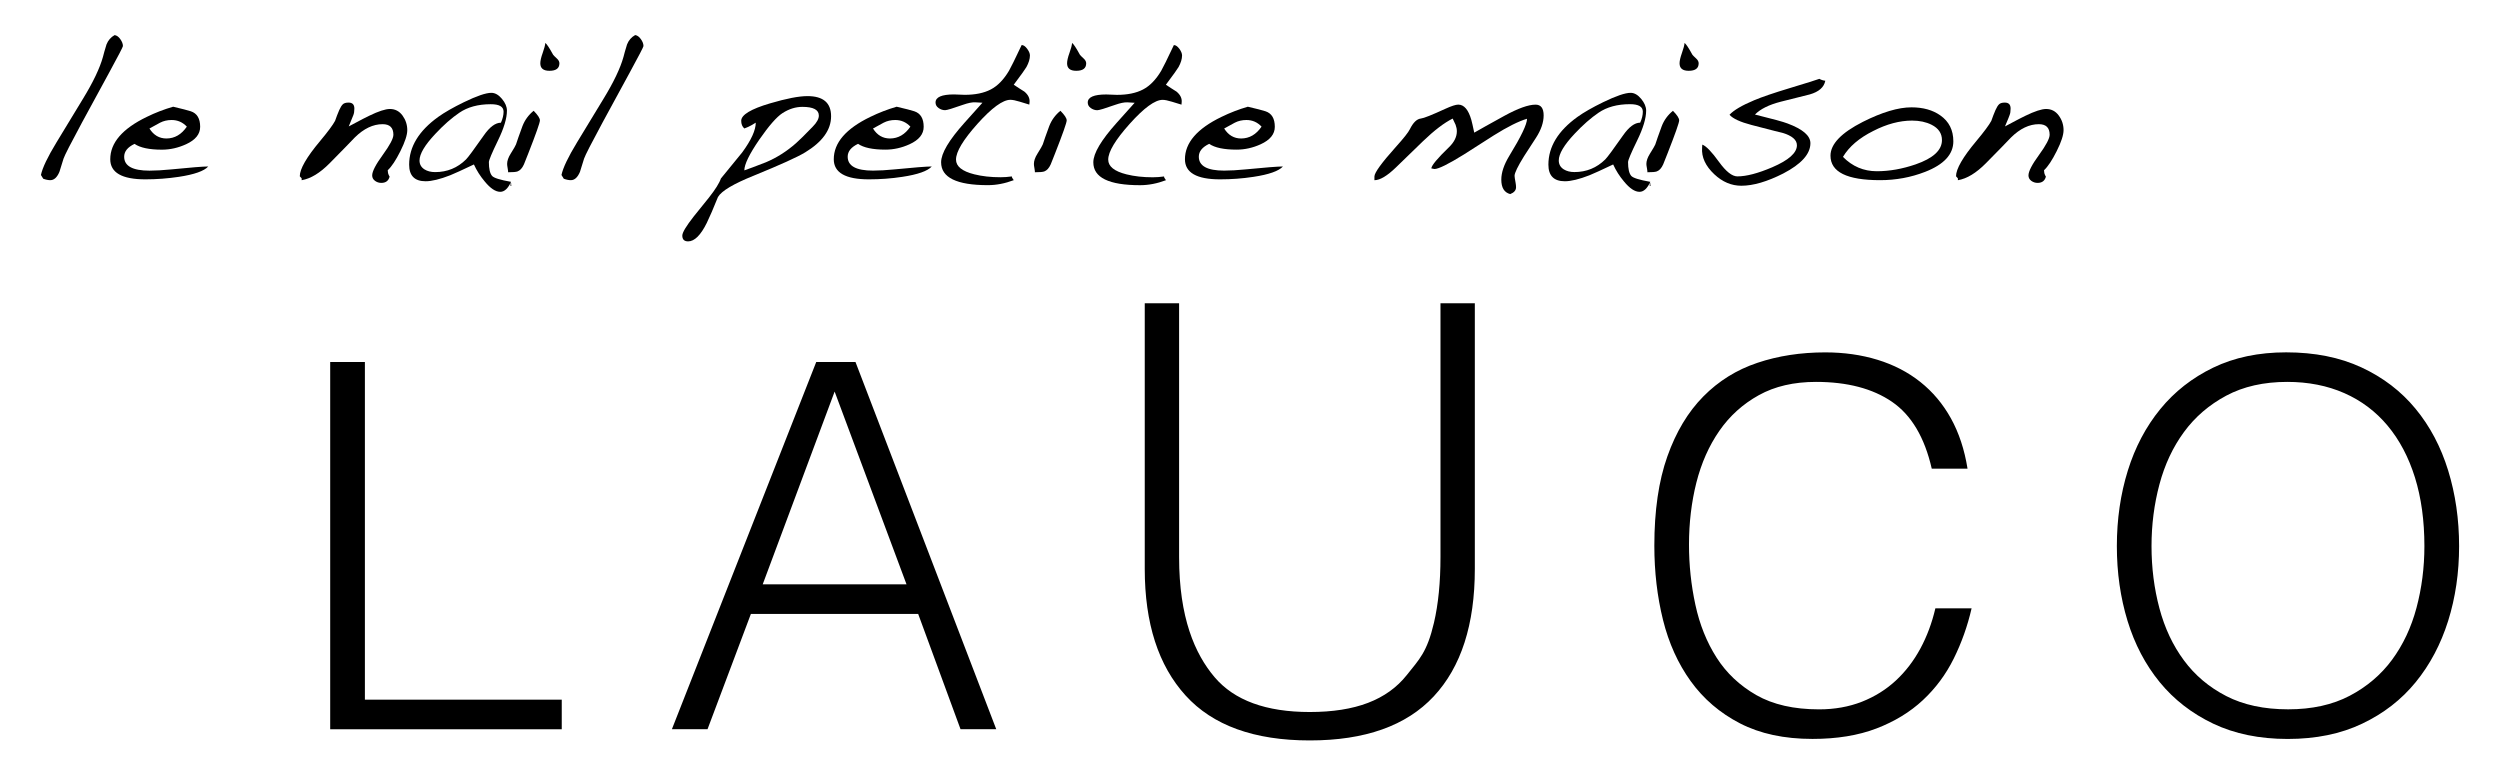<?xml version="1.0" encoding="utf-8"?>
<!-- Generator: Adobe Illustrator 25.4.1, SVG Export Plug-In . SVG Version: 6.00 Build 0)  -->
<svg version="1.1" id="レイヤー_1" xmlns="http://www.w3.org/2000/svg" xmlns:xlink="http://www.w3.org/1999/xlink" x="0px"
	 y="0px" viewBox="0 0 641.21 198.92" style="enable-background:new 0 0 641.21 198.92;" xml:space="preserve">
<style type="text/css">
	.st0{fill:none;stroke:#231815;stroke-width:0.5;stroke-miterlimit:10;}
	.st1{fill:none;stroke:#AC8A66;stroke-width:0.802;stroke-miterlimit:10;}
	.st2{fill:none;stroke:#AC8A66;stroke-width:0.913;stroke-miterlimit:10;}
	.st3{fill:none;stroke:#AC8A66;stroke-width:0.809;stroke-miterlimit:10;}
	.st4{fill:none;stroke:#AC8A66;stroke-width:0.802;stroke-linejoin:round;stroke-miterlimit:10;}
	.st5{fill:none;stroke:#AC8A66;stroke-width:0.802;stroke-miterlimit:10;}
	.st6{fill:none;stroke:#AC8A66;stroke-width:0.802;stroke-linecap:round;stroke-miterlimit:10;}
</style>
<g>
	<g>
		<path d="M31.53,11.82c0,0.21-1.19,2.5-3.57,6.87l-6.92,12.72c-2.87,5.32-4.45,8.41-4.74,9.26l-1.06,3.41
			c-0.6,1.42-1.38,2.13-2.34,2.13c-0.53,0-1.14-0.12-1.81-0.37l-0.59-0.96c0.39-1.85,1.72-4.63,3.99-8.36l6.76-11.13
			c2.63-4.29,4.35-7.9,5.16-10.81c0.14-0.6,0.44-1.67,0.91-3.19c0.42-1.06,1.12-1.86,2.08-2.39c0.53,0.07,1.02,0.42,1.46,1.04
			S31.53,11.26,31.53,11.82z"/>
		<path d="M53.41,42.7c-1.06,1.17-3.58,2.06-7.56,2.66c-2.8,0.42-5.66,0.64-8.57,0.64c-6,0-9-1.72-9-5.16
			c0-4.22,3.12-7.84,9.37-10.86c2.17-1.07,4.42-1.93,6.76-2.61c2.27,0.53,3.78,0.93,4.53,1.17c1.6,0.53,2.4,1.86,2.4,3.99
			c0,1.88-1.21,3.37-3.62,4.47c-2.02,0.92-4.08,1.39-6.18,1.39c-3.26,0-5.61-0.5-7.03-1.49c-1.78,0.85-2.66,1.95-2.66,3.3
			c0,2.38,2.16,3.57,6.49,3.57c1.6,0,3.46-0.11,5.59-0.32C48.94,42.95,52.09,42.7,53.41,42.7z M47.92,32.48
			c-1.07-1.13-2.36-1.7-3.89-1.7c-1.1,0-2.09,0.23-2.98,0.69c-0.04,0.04-0.94,0.53-2.72,1.49c1.06,1.7,2.52,2.56,4.36,2.56
			C44.8,35.51,46.54,34.5,47.92,32.48z"/>
		<path d="M104.46,33.38c0,1.24-0.59,3.03-1.76,5.38c-1.17,2.34-2.25,3.97-3.25,4.9c0.04,0.46,0.07,0.75,0.11,0.85
			c0.07,0.25,0.19,0.51,0.37,0.8c-0.28,1.07-0.99,1.6-2.13,1.6c-0.6,0-1.15-0.18-1.62-0.53c-0.48-0.36-0.72-0.82-0.72-1.39
			c0-1.03,0.91-2.78,2.72-5.27c1.81-2.49,2.72-4.21,2.72-5.16c0-1.81-0.92-2.71-2.77-2.71c-2.45,0-4.83,1.14-7.13,3.41
			c-1.17,1.24-3.32,3.44-6.44,6.6c-2.49,2.52-4.88,3.97-7.19,4.36v-0.48l-0.48-0.53c0-1.88,1.74-4.9,5.22-9.05
			c1.99-2.38,3.26-4.1,3.83-5.16c0.32-0.92,0.67-1.85,1.07-2.77c0.32-0.71,0.63-1.21,0.93-1.49c0.3-0.29,0.79-0.43,1.46-0.43
			c0.99,0,1.49,0.51,1.49,1.54c0,0.71-0.09,1.28-0.27,1.7c-0.04,0.14-0.43,1.1-1.17,2.87c3.05-1.63,4.79-2.54,5.22-2.72
			c2.41-1.17,4.19-1.75,5.32-1.75c1.35,0,2.43,0.56,3.25,1.68C104.05,30.75,104.46,32,104.46,33.38z"/>
		<path d="M131.08,46.64c-0.78,1.7-1.7,2.56-2.77,2.56c-1.21,0-2.54-0.89-3.99-2.66c-1.14-1.35-2.06-2.8-2.77-4.36
			c-2.98,1.42-5,2.34-6.07,2.77c-2.63,1.03-4.74,1.54-6.33,1.54c-2.8,0-4.21-1.42-4.21-4.26c0-4.58,2.48-8.66,7.45-12.24
			c1.63-1.17,3.83-2.43,6.6-3.78c3.3-1.6,5.64-2.4,7.03-2.4c0.96,0,1.86,0.51,2.72,1.54s1.28,2.04,1.28,3.03
			c0,1.95-0.77,4.52-2.32,7.69c-1.54,3.18-2.31,5.01-2.31,5.51c0,1.71,0.27,2.87,0.8,3.51C126.61,45.63,128.24,46.14,131.08,46.64z
			 M129.16,28.64c0-1.28-1.1-1.92-3.3-1.91c-3.23,0-5.91,0.73-8.04,2.18c-1.99,1.35-4.05,3.16-6.17,5.43
			c-2.7,2.87-4.05,5.15-4.05,6.82c0,0.99,0.43,1.75,1.28,2.29c0.74,0.46,1.65,0.69,2.72,0.69c3.09,0,5.73-1.08,7.93-3.25
			c0.53-0.53,2.04-2.57,4.53-6.12c1.52-2.2,3-3.3,4.42-3.3C128.93,30.47,129.16,29.53,129.16,28.64z M130.92,47.7v-0.16h0.11v-0.16
			h-0.11v-0.32h0.21v0.11h-0.11v0.11h0.11v0.43H130.92z"/>
		<path d="M138.48,30.88c0,0.57-0.99,3.39-2.98,8.46c-0.25,0.64-0.62,1.58-1.12,2.82c-0.43,0.96-0.98,1.56-1.65,1.81
			c-0.39,0.14-1.19,0.21-2.4,0.21c0-0.25-0.05-0.6-0.13-1.07c-0.09-0.46-0.13-0.82-0.13-1.07c0-0.78,0.3-1.65,0.9-2.61
			c0.82-1.31,1.28-2.11,1.38-2.4c0.28-0.89,0.83-2.45,1.65-4.68c0.6-1.56,1.56-2.87,2.87-3.94
			C137.94,29.5,138.48,30.31,138.48,30.88z M143.48,16.24c0,1.28-0.85,1.92-2.56,1.92c-1.56,0-2.34-0.64-2.34-1.92
			c0-0.64,0.2-1.53,0.61-2.66c0.41-1.14,0.63-1.99,0.67-2.56c0.35,0.21,1.03,1.23,2.02,3.04c0.07,0.11,0.39,0.43,0.96,0.96
			C143.27,15.41,143.48,15.82,143.48,16.24z"/>
		<path d="M165.04,11.82c0,0.21-1.19,2.5-3.57,6.87l-6.92,12.72c-2.87,5.32-4.45,8.41-4.74,9.26l-1.06,3.41
			c-0.6,1.42-1.38,2.13-2.34,2.13c-0.53,0-1.14-0.12-1.81-0.37l-0.59-0.96c0.39-1.85,1.72-4.63,3.99-8.36l6.76-11.13
			c2.63-4.29,4.35-7.9,5.16-10.81c0.14-0.6,0.44-1.67,0.91-3.19c0.42-1.07,1.12-1.86,2.08-2.4c0.53,0.07,1.02,0.42,1.46,1.04
			C164.82,10.66,165.04,11.25,165.04,11.82z"/>
		<path d="M213.16,29.82c0,3.48-2.22,6.57-6.65,9.26c-1.99,1.21-6.37,3.19-13.15,5.96c-5.22,2.1-8.29,3.92-9.21,5.48
			c-1.17,2.91-2.13,5.13-2.87,6.65c-1.56,3.16-3.16,4.74-4.79,4.74c-0.99,0-1.49-0.5-1.49-1.49c0-0.78,0.98-2.41,2.93-4.9
			c0.89-1.07,2.17-2.66,3.86-4.79c1.68-2.13,2.72-3.78,3.11-4.95l5.48-6.71c2.31-3.16,3.46-5.7,3.46-7.61
			c-0.28,0.18-0.66,0.4-1.12,0.67c-0.46,0.27-1.06,0.54-1.81,0.82c-0.53-0.46-0.8-1.12-0.8-1.97c0-1.52,2.47-3.02,7.4-4.47
			c4.19-1.24,7.38-1.86,9.58-1.86C211.14,24.65,213.16,26.37,213.16,29.82z M210.02,29.65c0-1.49-1.4-2.24-4.21-2.24
			c-1.74,0-3.44,0.53-5.11,1.6c-1.49,0.96-3.48,3.23-5.96,6.81c-2.56,3.73-3.83,6.35-3.83,7.88c1.03-0.35,2.87-1.04,5.54-2.08
			c2.77-1.17,5.34-2.8,7.72-4.9c0.89-0.78,2.33-2.2,4.31-4.26C209.51,31.41,210.02,30.47,210.02,29.65z"/>
		<path d="M238.98,42.7c-1.06,1.17-3.58,2.06-7.56,2.66c-2.8,0.43-5.66,0.64-8.57,0.64c-6,0-9-1.72-9-5.16
			c0-4.22,3.12-7.84,9.37-10.86c2.17-1.06,4.42-1.93,6.76-2.61c2.27,0.53,3.78,0.92,4.53,1.17c1.6,0.53,2.4,1.86,2.4,3.99
			c0,1.88-1.21,3.37-3.62,4.47c-2.02,0.92-4.08,1.38-6.18,1.38c-3.26,0-5.61-0.5-7.03-1.49c-1.78,0.85-2.66,1.95-2.66,3.3
			c0,2.38,2.16,3.57,6.49,3.57c1.6,0,3.46-0.11,5.59-0.32C234.51,42.95,237.67,42.7,238.98,42.7z M233.5,32.48
			c-1.07-1.14-2.36-1.7-3.89-1.7c-1.1,0-2.09,0.23-2.98,0.69c-0.04,0.04-0.94,0.53-2.72,1.49c1.06,1.71,2.52,2.56,4.36,2.56
			C230.38,35.51,232.12,34.5,233.5,32.48z"/>
		<path d="M264.16,14.22c0,0.89-0.3,1.88-0.9,2.98c-0.25,0.46-1.33,1.97-3.25,4.53c0.89,0.6,1.79,1.19,2.72,1.76
			c0.99,0.82,1.44,1.74,1.33,2.77L264,26.83c-0.04,0-0.85-0.25-2.45-0.75c-1.03-0.32-1.83-0.48-2.4-0.48
			c-1.95,0-4.76,2.05-8.44,6.15c-3.67,4.1-5.51,7.16-5.51,9.18c0,1.74,1.56,3,4.69,3.78c1.99,0.5,4.22,0.75,6.71,0.75
			c0.96,0,1.93-0.07,2.93-0.21c-0.04,0.18,0.12,0.5,0.48,0.96c-2.24,0.85-4.45,1.28-6.65,1.28c-7.99,0-11.98-1.95-11.98-5.86
			c0-2.31,2.01-5.7,6.02-10.17l4.58-5.11l-1.86-0.11c-0.78-0.04-1.83,0.18-3.14,0.64c-2.59,0.92-4.12,1.38-4.58,1.38
			c-0.6,0-1.16-0.19-1.68-0.56s-0.77-0.84-0.77-1.41c0-1.38,1.58-2.07,4.74-2.07c0.32,0,0.78,0.02,1.38,0.05
			c0.6,0.04,1.06,0.05,1.38,0.05c2.7,0,4.92-0.46,6.68-1.38c1.76-0.92,3.31-2.52,4.66-4.79c0.46-0.78,1.54-2.98,3.25-6.6
			c0.46,0,0.93,0.32,1.41,0.96C263.92,13.15,264.16,13.72,264.16,14.22z"/>
		<path d="M273.59,30.88c0,0.57-0.99,3.39-2.98,8.46c-0.25,0.64-0.62,1.58-1.12,2.82c-0.43,0.96-0.98,1.56-1.65,1.81
			c-0.39,0.14-1.19,0.21-2.4,0.21c0-0.25-0.05-0.6-0.13-1.07c-0.09-0.46-0.13-0.82-0.13-1.07c0-0.78,0.3-1.65,0.9-2.61
			c0.82-1.31,1.28-2.11,1.38-2.4c0.28-0.89,0.83-2.45,1.65-4.68c0.6-1.56,1.56-2.87,2.87-3.94
			C273.05,29.5,273.59,30.31,273.59,30.88z M278.59,16.24c0,1.28-0.85,1.92-2.56,1.92c-1.56,0-2.34-0.64-2.34-1.92
			c0-0.64,0.2-1.53,0.61-2.66c0.41-1.14,0.63-1.99,0.67-2.56c0.35,0.21,1.03,1.23,2.02,3.04c0.07,0.11,0.39,0.43,0.96,0.96
			C278.38,15.41,278.59,15.82,278.59,16.24z"/>
		<path d="M303.18,14.22c0,0.89-0.3,1.88-0.9,2.98c-0.25,0.46-1.33,1.97-3.25,4.53c0.89,0.6,1.79,1.19,2.72,1.76
			c0.99,0.82,1.44,1.74,1.33,2.77l-0.05,0.58c-0.03,0-0.85-0.25-2.45-0.75c-1.03-0.32-1.83-0.48-2.39-0.48
			c-1.95,0-4.76,2.05-8.44,6.15c-3.67,4.1-5.51,7.16-5.51,9.18c0,1.74,1.56,3,4.69,3.78c1.99,0.5,4.22,0.75,6.71,0.75
			c0.96,0,1.93-0.07,2.93-0.21c-0.04,0.18,0.12,0.5,0.48,0.96c-2.24,0.85-4.45,1.28-6.65,1.28c-7.99,0-11.98-1.95-11.98-5.86
			c0-2.31,2.01-5.7,6.02-10.17l4.58-5.11l-1.86-0.11c-0.78-0.04-1.83,0.18-3.14,0.64c-2.59,0.92-4.12,1.38-4.58,1.38
			c-0.6,0-1.16-0.19-1.68-0.56s-0.77-0.84-0.77-1.41c0-1.38,1.58-2.07,4.74-2.07c0.32,0,0.78,0.02,1.38,0.05
			c0.6,0.04,1.06,0.05,1.38,0.05c2.7,0,4.92-0.46,6.68-1.38c1.76-0.92,3.31-2.52,4.66-4.79c0.46-0.78,1.54-2.98,3.25-6.6
			c0.46,0,0.93,0.32,1.41,0.96C302.94,13.15,303.18,13.72,303.18,14.22z"/>
		<path d="M329.05,42.7c-1.07,1.17-3.58,2.06-7.56,2.66c-2.8,0.43-5.66,0.64-8.57,0.64c-6,0-9-1.72-9-5.16
			c0-4.22,3.12-7.84,9.37-10.86c2.17-1.06,4.42-1.93,6.76-2.61c2.27,0.53,3.78,0.92,4.53,1.17c1.6,0.53,2.39,1.86,2.39,3.99
			c0,1.88-1.21,3.37-3.62,4.47c-2.02,0.92-4.08,1.38-6.18,1.38c-3.26,0-5.61-0.5-7.03-1.49c-1.78,0.85-2.66,1.95-2.66,3.3
			c0,2.38,2.16,3.57,6.49,3.57c1.6,0,3.46-0.11,5.59-0.32C324.58,42.95,327.74,42.7,329.05,42.7z M323.57,32.48
			c-1.07-1.14-2.36-1.7-3.89-1.7c-1.1,0-2.09,0.23-2.98,0.69c-0.04,0.04-0.94,0.53-2.72,1.49c1.07,1.71,2.52,2.56,4.36,2.56
			C320.45,35.51,322.19,34.5,323.57,32.48z"/>
		<path d="M395.92,29.6c0,1.81-0.66,3.73-1.97,5.75c-0.68,1.03-1.69,2.59-3.04,4.69c-1.63,2.63-2.45,4.31-2.45,5.06
			c0,0.25,0.09,0.85,0.27,1.81c0.07,0.39,0.11,0.76,0.11,1.12c0,0.78-0.5,1.36-1.49,1.75c-1.53-0.39-2.29-1.63-2.29-3.72
			c0-1.81,0.69-3.85,2.07-6.12c3.02-4.93,4.53-8.09,4.53-9.48c-2.17,0.64-5,2.06-8.52,4.26c-1.7,1.1-4.26,2.73-7.67,4.9
			c-4.01,2.49-6.53,3.73-7.56,3.73l-0.8-0.16c0.07-0.78,1.6-2.61,4.58-5.48c1.31-1.28,1.97-2.63,1.97-4.05
			c0-0.53-0.11-1.08-0.32-1.65c-0.04-0.07-0.28-0.6-0.75-1.6c-2.2,1.1-4.74,3.04-7.61,5.8l-6.92,6.71c-2.27,2.2-4.12,3.3-5.54,3.3
			v-0.96c0-0.96,1.83-3.48,5.48-7.56c2.02-2.24,3.23-3.76,3.62-4.58c0.85-1.71,1.79-2.61,2.82-2.72c0.71-0.07,2.8-0.9,6.28-2.5
			c1.56-0.71,2.66-1.07,3.3-1.07c1.49,0,2.61,1.31,3.36,3.94c0.14,0.5,0.39,1.58,0.74,3.25c1.42-0.82,3.99-2.26,7.72-4.31
			c3.51-1.92,6.18-2.87,7.99-2.87C395.22,26.83,395.92,27.76,395.92,29.6z"/>
		<path d="M423.28,46.64c-0.78,1.7-1.7,2.56-2.77,2.56c-1.21,0-2.54-0.89-3.99-2.66c-1.14-1.35-2.06-2.8-2.77-4.36
			c-2.98,1.42-5,2.34-6.07,2.77c-2.63,1.03-4.74,1.54-6.33,1.54c-2.8,0-4.21-1.42-4.21-4.26c0-4.58,2.48-8.66,7.45-12.24
			c1.63-1.17,3.83-2.43,6.6-3.78c3.3-1.6,5.64-2.4,7.03-2.4c0.96,0,1.86,0.51,2.71,1.54c0.85,1.03,1.28,2.04,1.28,3.03
			c0,1.95-0.77,4.52-2.32,7.69s-2.32,5.01-2.32,5.51c0,1.71,0.27,2.87,0.8,3.51C418.81,45.63,420.44,46.14,423.28,46.64z
			 M421.36,28.64c0-1.28-1.1-1.92-3.3-1.92c-3.23,0-5.91,0.73-8.04,2.18c-1.99,1.35-4.05,3.16-6.18,5.43
			c-2.7,2.87-4.04,5.15-4.04,6.82c0,0.99,0.43,1.75,1.28,2.29c0.75,0.46,1.65,0.69,2.72,0.69c3.09,0,5.73-1.08,7.93-3.25
			c0.53-0.53,2.04-2.57,4.53-6.12c1.53-2.2,3-3.3,4.42-3.3C421.13,30.47,421.36,29.53,421.36,28.64z M423.12,47.7v-0.16h0.11v-0.16
			h-0.11v-0.32h0.21v0.11h-0.11v0.11h0.11v0.43H423.12z"/>
		<path d="M430.68,30.88c0,0.57-0.99,3.39-2.98,8.46c-0.25,0.64-0.62,1.58-1.12,2.82c-0.43,0.96-0.97,1.56-1.65,1.81
			c-0.39,0.14-1.19,0.21-2.39,0.21c0-0.25-0.05-0.6-0.13-1.07c-0.09-0.46-0.14-0.82-0.14-1.06c0-0.78,0.3-1.65,0.9-2.61
			c0.82-1.31,1.28-2.11,1.39-2.39c0.28-0.89,0.83-2.45,1.65-4.69c0.6-1.56,1.56-2.87,2.87-3.94
			C430.15,29.5,430.68,30.31,430.68,30.88z M435.68,16.24c0,1.28-0.85,1.92-2.56,1.92c-1.56,0-2.34-0.64-2.34-1.92
			c0-0.64,0.21-1.53,0.61-2.66c0.41-1.14,0.63-1.99,0.67-2.56c0.35,0.21,1.03,1.22,2.02,3.03c0.07,0.11,0.39,0.43,0.96,0.96
			C435.47,15.4,435.68,15.81,435.68,16.24z"/>
		<path d="M468.16,20.71c-0.32,1.67-1.65,2.84-3.99,3.51c-1.38,0.36-3.85,0.98-7.4,1.86c-3.05,0.78-5.27,1.88-6.65,3.3
			c4.47,1.1,7.26,1.86,8.36,2.29c3.9,1.46,5.86,3.14,5.86,5.06c0,2.77-2.33,5.36-6.97,7.77c-4.12,2.09-7.7,3.14-10.75,3.14
			c-2.52,0-4.83-0.97-6.92-2.93c-2.27-2.13-3.32-4.4-3.14-6.82l0.05-0.8c0.99,0.36,2.43,1.85,4.31,4.47
			c1.78,2.45,3.34,3.68,4.69,3.68c2.31,0,5.29-0.78,8.94-2.34c4.22-1.81,6.33-3.69,6.33-5.64c0-1.39-1.24-2.45-3.72-3.19
			c-0.11,0-2.75-0.67-7.93-2.02c-2.87-0.75-4.76-1.62-5.64-2.61c1.07-1.17,3.18-2.41,6.33-3.73c2.02-0.85,5.04-1.88,9.05-3.09
			c4.33-1.31,6.89-2.11,7.67-2.4C467.07,20.48,467.59,20.64,468.16,20.71z"/>
		<path d="M501,36.25c0,3.34-2.41,5.95-7.24,7.83c-3.65,1.42-7.5,2.13-11.55,2.13c-8.48,0-12.72-2.09-12.72-6.28
			c0-2.98,2.77-5.87,8.31-8.68c4.93-2.48,9.08-3.72,12.46-3.72c2.98,0,5.45,0.69,7.4,2.07C499.89,31.16,501,33.38,501,36.25z
			 M498.08,35.94c0-1.74-0.89-3.05-2.66-3.94c-1.42-0.71-3.09-1.07-5-1.07c-3.19,0-6.51,0.89-9.96,2.66
			c-3.62,1.81-6.21,4.03-7.77,6.65c2.41,2.45,5.31,3.68,8.68,3.68c3.23,0,6.55-0.59,9.96-1.76
			C495.82,40.6,498.08,38.53,498.08,35.94z"/>
		<path d="M529.27,33.38c0,1.24-0.58,3.03-1.76,5.38c-1.17,2.34-2.25,3.97-3.25,4.9c0.04,0.46,0.07,0.75,0.11,0.85
			c0.07,0.25,0.19,0.51,0.37,0.8c-0.28,1.07-0.99,1.6-2.13,1.6c-0.6,0-1.14-0.18-1.62-0.53c-0.48-0.36-0.72-0.82-0.72-1.39
			c0-1.03,0.9-2.78,2.72-5.27c1.81-2.49,2.71-4.21,2.71-5.16c0-1.81-0.92-2.71-2.77-2.71c-2.45,0-4.83,1.14-7.13,3.41
			c-1.17,1.24-3.32,3.44-6.44,6.6c-2.49,2.52-4.88,3.97-7.19,4.36v-0.48l-0.48-0.53c0-1.88,1.74-4.9,5.22-9.05
			c1.99-2.38,3.26-4.1,3.83-5.16c0.32-0.92,0.67-1.85,1.07-2.77c0.32-0.71,0.63-1.21,0.93-1.49c0.3-0.29,0.79-0.43,1.46-0.43
			c1,0,1.49,0.51,1.49,1.54c0,0.71-0.09,1.28-0.27,1.7c-0.03,0.14-0.42,1.1-1.17,2.87c3.05-1.63,4.79-2.54,5.22-2.72
			c2.41-1.17,4.19-1.75,5.32-1.75c1.35,0,2.43,0.56,3.25,1.68C528.86,30.75,529.27,32,529.27,33.38z"/>
	</g>
	<g>
		<path d="M84.69,187.03V92.85h8.9v86.6h50.49v7.59H84.69z"/>
		<path d="M172.33,187.03l37.02-94.18h10.07l36.1,94.18h-9.16l-10.86-29.56h-42.91l-11.12,29.56H172.33z M195.62,149.88h36.89
			l-18.44-49.45L195.62,149.88z"/>
		<path d="M293.61,77.79h8.81v65.09c0,15.57,4.04,24.82,9.09,30.79c5.06,5.97,13.2,8.95,24.43,8.95c5.86,0,10.84-0.78,14.94-2.35
			c4.1-1.57,7.41-3.94,9.94-7.13c3.19-4.03,5.19-5.81,6.97-13.42c1.11-4.75,1.67-10.37,1.67-16.84V77.79h8.81v68.12
			c0,14.26-3.51,25.16-10.54,32.7c-7.03,7.54-17.63,11.3-31.79,11.3c-14.26,0-24.88-3.84-31.86-11.53
			c-6.98-7.69-10.47-18.51-10.47-32.47V77.79z"/>
		<path d="M495.46,120.19c-1.83-8.02-5.23-13.74-10.2-17.14c-4.97-3.4-11.47-5.1-19.49-5.1c-5.67,0-10.55,1.13-14.65,3.4
			c-4.1,2.27-7.48,5.32-10.14,9.16c-2.66,3.84-4.62,8.26-5.89,13.28c-1.26,5.02-1.89,10.31-1.89,15.89c0,5.23,0.54,10.38,1.64,15.44
			c1.09,5.06,2.9,9.57,5.43,13.54c2.53,3.97,5.93,7.17,10.2,9.62c4.27,2.44,9.64,3.66,16.09,3.66c4.01,0,7.67-0.66,10.99-1.96
			c3.31-1.31,6.21-3.12,8.7-5.43c2.49-2.31,4.58-5.04,6.28-8.18c1.7-3.14,2.98-6.58,3.86-10.34h9.29
			c-1.04,4.54-2.57,8.83-4.58,12.89c-2.01,4.06-4.65,7.61-7.92,10.66c-3.27,3.05-7.24,5.47-11.9,7.26
			c-4.67,1.79-10.14,2.68-16.42,2.68c-7.24,0-13.43-1.33-18.58-3.99c-5.15-2.66-9.35-6.26-12.62-10.79
			c-3.27-4.53-5.65-9.79-7.13-15.76c-1.48-5.97-2.22-12.32-2.22-19.03c0-8.98,1.11-16.61,3.34-22.89c2.22-6.28,5.3-11.4,9.22-15.37
			c3.92-3.97,8.54-6.85,13.87-8.63c5.32-1.79,11.12-2.68,17.4-2.68c4.8,0,9.27,0.63,13.41,1.9c4.14,1.27,7.81,3.16,10.99,5.69
			c3.18,2.53,5.8,5.65,7.85,9.35c2.05,3.71,3.47,8,4.25,12.89H495.46z"/>
		<path d="M542.94,140.07c0-6.89,0.94-13.34,2.81-19.36c1.87-6.02,4.65-11.27,8.31-15.76c3.66-4.49,8.2-8.05,13.6-10.66
			s11.64-3.92,18.71-3.92c7.33,0,13.76,1.29,19.3,3.86c5.54,2.57,10.16,6.1,13.87,10.6c3.71,4.49,6.5,9.77,8.37,15.83
			c1.87,6.06,2.81,12.54,2.81,19.43c0,6.8-0.94,13.19-2.81,19.16c-1.88,5.97-4.65,11.21-8.31,15.7c-3.66,4.49-8.24,8.05-13.74,10.66
			c-5.49,2.62-11.86,3.92-19.1,3.92c-7.24,0-13.61-1.31-19.1-3.92c-5.49-2.62-10.07-6.17-13.74-10.66
			c-3.66-4.49-6.41-9.72-8.24-15.7C543.85,153.26,542.94,146.87,542.94,140.07z M586.89,181.93c6.1,0,11.36-1.16,15.76-3.47
			s8.02-5.38,10.86-9.22c2.83-3.84,4.93-8.28,6.28-13.34c1.35-5.06,2.03-10.34,2.03-15.83c0-6.54-0.81-12.4-2.42-17.59
			c-1.62-5.19-3.95-9.62-7-13.28c-3.05-3.66-6.76-6.45-11.12-8.37c-4.36-1.92-9.25-2.88-14.65-2.88c-6.01,0-11.23,1.18-15.63,3.53
			c-4.41,2.36-8.02,5.47-10.86,9.35c-2.84,3.88-4.93,8.35-6.28,13.41c-1.35,5.06-2.03,10.33-2.03,15.83c0,5.58,0.68,10.9,2.03,15.96
			c1.35,5.06,3.44,9.51,6.28,13.34c2.83,3.84,6.45,6.89,10.86,9.16C575.4,180.8,580.7,181.93,586.89,181.93z"/>
	</g>
</g>
</svg>
